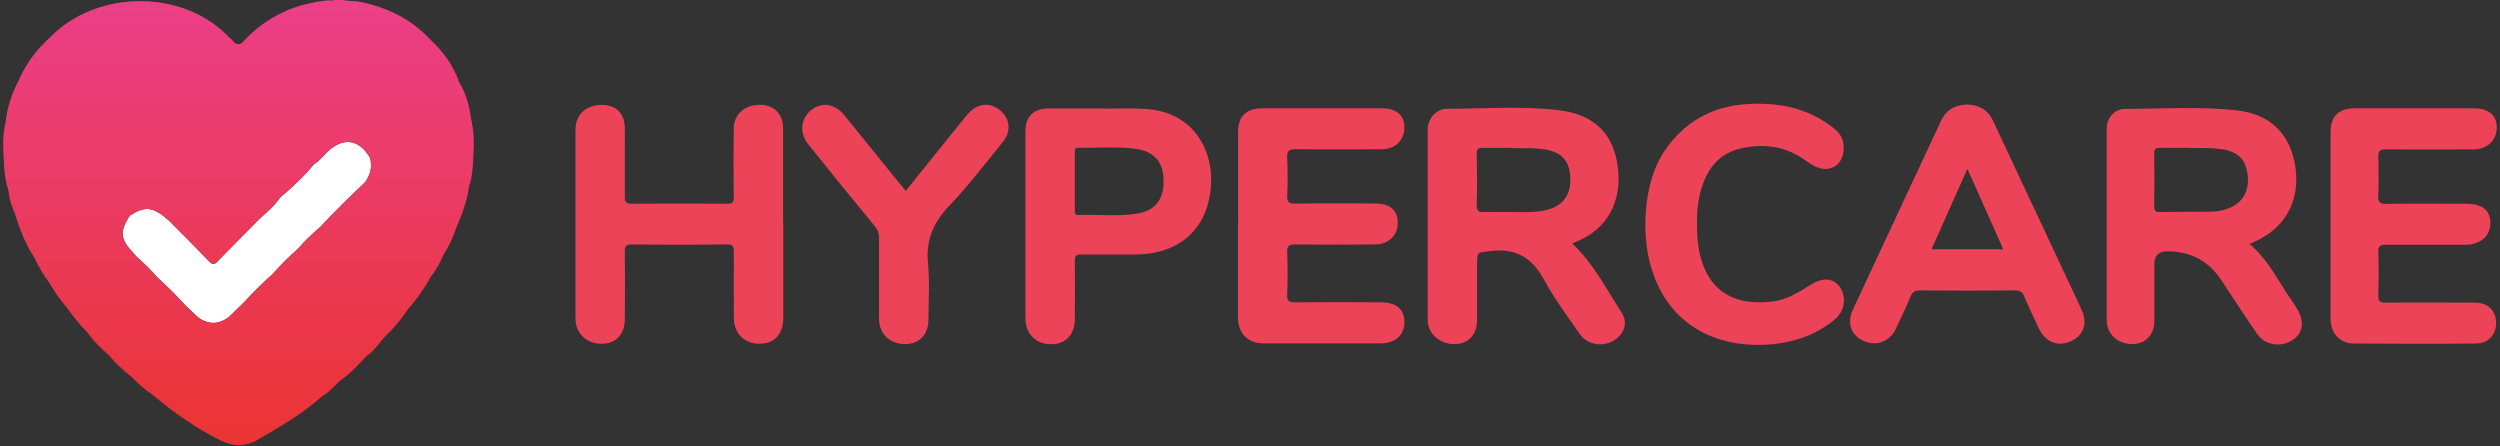 <svg width="112" height="20" viewBox="0 0 112 20" fill="none" xmlns="http://www.w3.org/2000/svg">
<rect x="0" y="0" width="112" height="20" fill="#333333" stroke="none"/>
<g clip-path="url(#clip0_9173_44833)">
<path d="M70.433 10.91C71.387 11.795 71.96 12.947 72.651 14.007C72.944 14.455 72.764 14.972 72.315 15.246C71.792 15.564 71.113 15.452 70.77 14.96C70.222 14.162 69.636 13.384 69.175 12.536C68.639 11.552 67.916 11.109 66.789 11.246C66.178 11.321 66.172 11.259 66.172 11.863C66.172 12.686 66.172 13.508 66.172 14.324C66.172 14.997 65.779 15.415 65.15 15.415C64.49 15.415 63.96 14.947 63.96 14.318C63.96 11.489 63.96 8.655 63.96 5.826C63.96 5.315 64.328 4.879 64.845 4.873C66.49 4.873 68.141 4.742 69.779 4.929C71.424 5.116 72.309 5.994 72.483 7.539C72.645 8.935 72.103 10.25 70.558 10.854C70.514 10.873 70.471 10.891 70.433 10.91ZM67.736 6.623C67.243 6.623 66.832 6.636 66.427 6.623C66.215 6.617 66.159 6.679 66.159 6.891C66.172 7.664 66.178 8.437 66.159 9.209C66.159 9.465 66.247 9.508 66.477 9.502C67.106 9.489 67.729 9.502 68.359 9.502C68.751 9.502 69.144 9.471 69.518 9.334C70.134 9.103 70.415 8.574 70.34 7.82C70.278 7.178 69.929 6.823 69.262 6.704C68.726 6.611 68.184 6.648 67.736 6.636V6.623Z" fill="#EC4359"/>
<path d="M100.764 10.915C101.649 11.65 102.098 12.685 102.746 13.576C102.795 13.644 102.839 13.719 102.883 13.794C103.25 14.367 103.194 14.897 102.727 15.221C102.203 15.582 101.475 15.476 101.119 14.959C100.577 14.174 100.054 13.37 99.531 12.573C98.962 11.7 98.152 11.262 97.101 11.258C96.71 11.258 96.515 11.447 96.515 11.825C96.515 12.672 96.515 13.513 96.515 14.361C96.515 14.99 96.135 15.401 95.543 15.414C94.895 15.432 94.384 14.971 94.378 14.348C94.378 11.495 94.378 8.641 94.378 5.788C94.378 5.289 94.714 4.878 95.207 4.878C96.864 4.878 98.528 4.76 100.179 4.94C101.73 5.108 102.633 6.024 102.839 7.526C103.045 9.009 102.359 10.236 101.007 10.828C100.932 10.859 100.858 10.89 100.77 10.928L100.764 10.915ZM98.085 6.622C97.593 6.622 97.188 6.629 96.783 6.622C96.584 6.616 96.502 6.66 96.509 6.878C96.521 7.663 96.521 8.442 96.509 9.227C96.509 9.426 96.552 9.501 96.77 9.501C97.531 9.482 98.291 9.495 99.051 9.482C99.331 9.482 99.612 9.426 99.873 9.32C100.478 9.077 100.777 8.541 100.696 7.844C100.615 7.158 100.291 6.822 99.612 6.697C99.076 6.604 98.534 6.641 98.085 6.629V6.622Z" fill="#EC4359"/>
<path d="M35.089 10.031C35.089 11.439 35.089 12.847 35.089 14.261C35.089 14.972 34.69 15.395 34.029 15.402C33.35 15.402 32.877 14.941 32.877 14.243C32.877 13.252 32.871 12.255 32.877 11.265C32.877 11.034 32.833 10.947 32.578 10.953C31.151 10.966 29.724 10.966 28.297 10.953C28.054 10.953 27.992 11.022 27.992 11.258C28.005 12.261 27.998 13.271 27.992 14.274C27.992 14.978 27.612 15.389 26.964 15.402C26.285 15.408 25.78 14.934 25.78 14.268C25.78 11.451 25.78 8.629 25.78 5.813C25.78 5.134 26.26 4.691 26.97 4.698C27.625 4.704 27.992 5.09 27.992 5.775C27.992 6.779 27.998 7.788 27.992 8.791C27.992 9.034 28.029 9.127 28.304 9.127C29.73 9.115 31.157 9.115 32.584 9.127C32.808 9.127 32.877 9.071 32.871 8.841C32.858 7.813 32.858 6.779 32.871 5.751C32.871 5.202 33.276 4.779 33.824 4.71C34.434 4.629 34.895 4.885 35.039 5.408C35.076 5.545 35.083 5.701 35.083 5.844C35.083 7.24 35.083 8.642 35.083 10.037L35.089 10.031Z" fill="#EC4359"/>
<path d="M55.466 10.025C55.466 8.654 55.466 7.283 55.466 5.906C55.466 5.215 55.834 4.854 56.544 4.854C58.339 4.854 60.133 4.854 61.927 4.854C62.556 4.854 62.912 5.159 62.918 5.688C62.924 6.262 62.525 6.679 61.921 6.685C60.631 6.698 59.342 6.698 58.046 6.685C57.734 6.685 57.653 6.76 57.666 7.065C57.691 7.626 57.697 8.193 57.666 8.754C57.647 9.078 57.765 9.128 58.058 9.121C59.236 9.103 60.419 9.115 61.597 9.115C62.264 9.115 62.606 9.402 62.619 9.956C62.631 10.542 62.22 10.947 61.591 10.953C60.401 10.959 59.205 10.966 58.014 10.953C57.74 10.953 57.659 11.015 57.666 11.296C57.691 11.931 57.691 12.573 57.666 13.209C57.653 13.502 57.753 13.545 58.021 13.545C59.298 13.533 60.575 13.539 61.859 13.545C62.556 13.545 62.924 13.85 62.918 14.436C62.918 15.015 62.507 15.383 61.846 15.383C60.102 15.383 58.357 15.383 56.606 15.383C55.902 15.383 55.466 14.934 55.46 14.224C55.46 12.829 55.46 11.433 55.46 10.031L55.466 10.025Z" fill="#EC4359"/>
<path d="M88.152 4.686C88.625 4.698 89.043 4.892 89.28 5.396C90.6 8.219 91.934 11.041 93.255 13.87C93.541 14.48 93.348 15.022 92.781 15.284C92.202 15.552 91.641 15.334 91.348 14.729C91.118 14.244 90.887 13.758 90.675 13.259C90.594 13.072 90.495 13.01 90.289 13.01C88.862 13.022 87.435 13.022 86.008 13.01C85.784 13.01 85.678 13.085 85.597 13.278C85.385 13.77 85.161 14.262 84.924 14.748C84.656 15.309 84.052 15.527 83.498 15.278C82.924 15.022 82.725 14.474 83.012 13.864C84.326 11.047 85.641 8.231 86.956 5.415C87.18 4.929 87.566 4.698 88.146 4.68L88.152 4.686ZM89.747 11.166C89.211 9.969 88.694 8.804 88.139 7.564C87.585 8.804 87.068 9.969 86.532 11.166H89.741H89.747Z" fill="#EC4359"/>
<path d="M104.409 10.05C104.409 8.679 104.409 7.308 104.409 5.931C104.409 5.209 104.764 4.854 105.5 4.854C107.281 4.854 109.063 4.854 110.845 4.854C111.481 4.854 111.836 5.153 111.855 5.676C111.867 6.262 111.45 6.685 110.833 6.692C109.518 6.698 108.204 6.704 106.889 6.692C106.609 6.692 106.54 6.766 106.546 7.04C106.565 7.614 106.565 8.193 106.546 8.766C106.534 9.04 106.596 9.14 106.901 9.134C108.091 9.115 109.288 9.128 110.478 9.128C111.2 9.128 111.562 9.414 111.568 9.981C111.568 10.579 111.132 10.959 110.44 10.966C109.263 10.966 108.079 10.972 106.901 10.966C106.64 10.966 106.534 11.009 106.546 11.302C106.571 11.95 106.565 12.598 106.546 13.252C106.546 13.495 106.615 13.558 106.852 13.558C108.191 13.545 109.531 13.558 110.87 13.558C111.443 13.558 111.805 13.894 111.824 14.442C111.842 14.984 111.487 15.389 110.92 15.389C109.088 15.408 107.257 15.402 105.425 15.389C104.827 15.389 104.415 14.916 104.409 14.299C104.409 12.891 104.409 11.483 104.409 10.075V10.05Z" fill="#EC4359"/>
<path d="M49.212 4.854C49.903 4.897 50.75 4.804 51.604 4.91C53.479 5.146 54.321 6.71 54.258 8.199C54.177 10.193 52.888 11.389 50.875 11.402C50.065 11.402 49.249 11.408 48.439 11.402C48.208 11.402 48.146 11.464 48.152 11.688C48.165 12.561 48.158 13.427 48.152 14.299C48.152 14.997 47.735 15.427 47.074 15.421C46.401 15.414 45.94 14.953 45.94 14.28C45.94 11.47 45.94 8.667 45.94 5.857C45.94 5.221 46.308 4.866 46.956 4.86C47.66 4.86 48.358 4.86 49.212 4.86V4.854ZM48.152 8.106C48.152 8.536 48.152 8.966 48.152 9.389C48.152 9.508 48.127 9.639 48.327 9.632C49.199 9.601 50.071 9.707 50.937 9.57C51.754 9.439 52.134 8.947 52.127 8.106C52.127 7.29 51.741 6.81 50.937 6.679C50.071 6.542 49.199 6.642 48.327 6.617C48.127 6.611 48.152 6.735 48.152 6.86C48.152 7.277 48.152 7.695 48.152 8.106Z" fill="#EC4359"/>
<path d="M76.031 10.044C76.019 10.499 76.05 10.954 76.156 11.396C76.579 13.184 77.857 13.714 79.452 13.502C79.894 13.446 80.299 13.253 80.679 13.028C80.835 12.935 80.991 12.829 81.146 12.736C81.695 12.412 82.137 12.461 82.424 12.86C82.729 13.29 82.648 13.925 82.224 14.287C81.433 14.96 80.498 15.302 79.47 15.415C77.327 15.639 75.209 14.873 74.237 12.698C73.776 11.658 73.645 10.561 73.738 9.433C73.819 8.393 74.087 7.402 74.716 6.555C75.9 4.966 77.558 4.511 79.445 4.679C80.474 4.773 81.402 5.134 82.206 5.788C82.536 6.056 82.635 6.405 82.586 6.804C82.505 7.408 82 7.707 81.427 7.502C81.177 7.415 80.984 7.246 80.766 7.103C79.906 6.53 78.96 6.424 77.975 6.654C77.115 6.854 76.579 7.433 76.287 8.249C76.075 8.835 76.019 9.44 76.025 10.056L76.031 10.044Z" fill="#EC4359"/>
<path d="M40.578 8.549C41.45 7.465 42.297 6.412 43.145 5.365C43.219 5.272 43.3 5.172 43.381 5.085C43.78 4.63 44.347 4.568 44.789 4.929C45.251 5.309 45.319 5.882 44.926 6.362C44.135 7.334 43.375 8.331 42.515 9.234C41.799 9.988 41.469 10.779 41.575 11.82C41.656 12.642 41.593 13.483 41.593 14.318C41.593 14.985 41.201 15.402 40.571 15.415C39.88 15.427 39.381 14.96 39.381 14.293C39.381 13.079 39.381 11.87 39.381 10.655C39.381 10.462 39.331 10.312 39.207 10.156C38.204 8.935 37.207 7.708 36.216 6.474C35.805 5.963 35.861 5.321 36.335 4.935C36.808 4.555 37.4 4.636 37.818 5.153C38.64 6.163 39.456 7.172 40.272 8.181C40.366 8.293 40.459 8.406 40.584 8.555L40.578 8.549Z" fill="#EC4359"/>
<path d="M7.058 12.436C6.759 12.093 6.441 11.775 6.099 11.482C6.061 11.439 6.024 11.389 5.986 11.345C5.388 10.729 5.351 10.361 5.818 9.657C6.522 9.215 6.859 9.258 7.563 9.875C8.173 10.492 8.79 11.102 9.388 11.726C9.556 11.9 9.637 11.825 9.762 11.694C10.379 11.059 11.008 10.43 11.631 9.8C11.955 9.507 12.286 9.227 12.541 8.866C12.609 8.772 12.715 8.71 12.809 8.629C13.251 8.23 13.687 7.825 14.061 7.358C14.304 7.227 14.46 7.003 14.653 6.816C15.357 6.13 16.092 6.224 16.578 7.071C16.69 7.476 16.591 7.838 16.348 8.174C15.662 8.816 14.996 9.476 14.354 10.162C14.011 10.461 13.675 10.766 13.382 11.115C12.965 11.482 12.572 11.875 12.198 12.292C11.731 12.71 11.289 13.152 10.865 13.613C10.709 13.763 10.547 13.912 10.398 14.068C9.88 14.598 9.226 14.598 8.703 14.062C8.578 13.931 8.441 13.813 8.31 13.688C7.918 13.246 7.494 12.835 7.058 12.436Z" fill="white"/>
<path d="M21.13 5.451C21.037 4.828 20.912 4.224 20.57 3.682C20.314 2.928 19.853 2.317 19.286 1.781C18.426 0.853 17.355 0.33 16.121 0.08C15.828 0.018 15.517 0.087 15.236 -0.057H15.012C14.925 0.074 14.788 0.006 14.675 0.018C13.224 0.161 11.978 0.728 10.962 1.788C10.763 2.062 10.57 2.031 10.383 1.769C10.364 1.744 10.327 1.725 10.295 1.707C8.271 -0.493 4.351 -0.505 2.227 1.688C1.623 2.23 1.155 2.865 0.831 3.613C0.526 4.193 0.32 4.809 0.252 5.464C0.115 6.049 0.121 6.635 0.177 7.227C0.177 7.682 0.246 8.124 0.383 8.554C0.414 8.915 0.526 9.258 0.675 9.582C0.875 10.286 1.155 10.953 1.554 11.569C1.735 11.975 1.965 12.342 2.227 12.697C2.445 13.09 2.713 13.445 2.999 13.788C3.28 14.174 3.566 14.554 3.909 14.884C4.177 15.277 4.526 15.594 4.869 15.912C5.18 16.267 5.51 16.585 5.884 16.878C6.165 17.171 6.476 17.439 6.813 17.669C7.747 18.46 8.744 19.158 9.841 19.713C10.432 20.012 10.987 20.024 11.554 19.694C12.557 19.115 13.56 18.535 14.426 17.756C14.825 17.538 15.068 17.14 15.442 16.897C15.828 16.616 16.121 16.242 16.464 15.918C16.813 15.682 17.006 15.308 17.305 15.027C17.666 14.672 17.99 14.286 18.27 13.862C18.669 13.408 19.018 12.909 19.311 12.38C19.56 12.068 19.735 11.719 19.897 11.358C20.133 11.015 20.289 10.635 20.426 10.242C20.694 9.632 20.925 9.015 21.012 8.348C21.155 7.937 21.186 7.507 21.205 7.071C21.242 6.529 21.249 5.987 21.13 5.451ZM16.345 8.174C16.445 8.205 16.545 8.224 16.651 8.236C16.551 8.224 16.445 8.205 16.345 8.174C15.66 8.816 14.993 9.476 14.351 10.161C14.009 10.46 13.672 10.766 13.38 11.115C12.962 11.482 12.57 11.875 12.196 12.292C11.728 12.71 11.286 13.152 10.862 13.613C10.707 13.763 10.545 13.912 10.395 14.068C9.878 14.598 9.224 14.598 8.7 14.062C8.576 13.931 8.439 13.812 8.308 13.688C7.915 13.245 7.492 12.834 7.056 12.436C6.756 12.093 6.439 11.775 6.096 11.482C6.059 11.439 6.021 11.389 5.984 11.345C5.386 10.728 5.348 10.361 5.816 9.657C6.52 9.214 6.856 9.258 7.56 9.875C8.171 10.492 8.788 11.102 9.386 11.725C9.554 11.9 9.635 11.825 9.76 11.694C10.376 11.059 11.006 10.429 11.629 9.8C11.953 9.507 12.283 9.227 12.538 8.865C12.607 8.772 12.713 8.71 12.806 8.629C13.249 8.23 13.685 7.825 14.059 7.358C14.302 7.227 14.457 7.003 14.651 6.816C15.355 6.13 16.09 6.224 16.576 7.071C16.688 7.476 16.588 7.837 16.345 8.174Z" fill="url(#paint0_linear_9173_44833)"/>
</g>
<defs>
<linearGradient id="paint0_linear_9173_44833" x1="10.688" y1="19.937" x2="10.688" y2="-0.063" gradientUnits="userSpaceOnUse">
<stop stop-color="#EB3432"/>
<stop offset="1" stop-color="#EB3F88"/>
</linearGradient>
<clipPath id="clip0_9173_44833">
<rect width="111.713" height="20" fill="white" transform="translate(0.144)"/>
</clipPath>
</defs>
</svg>

